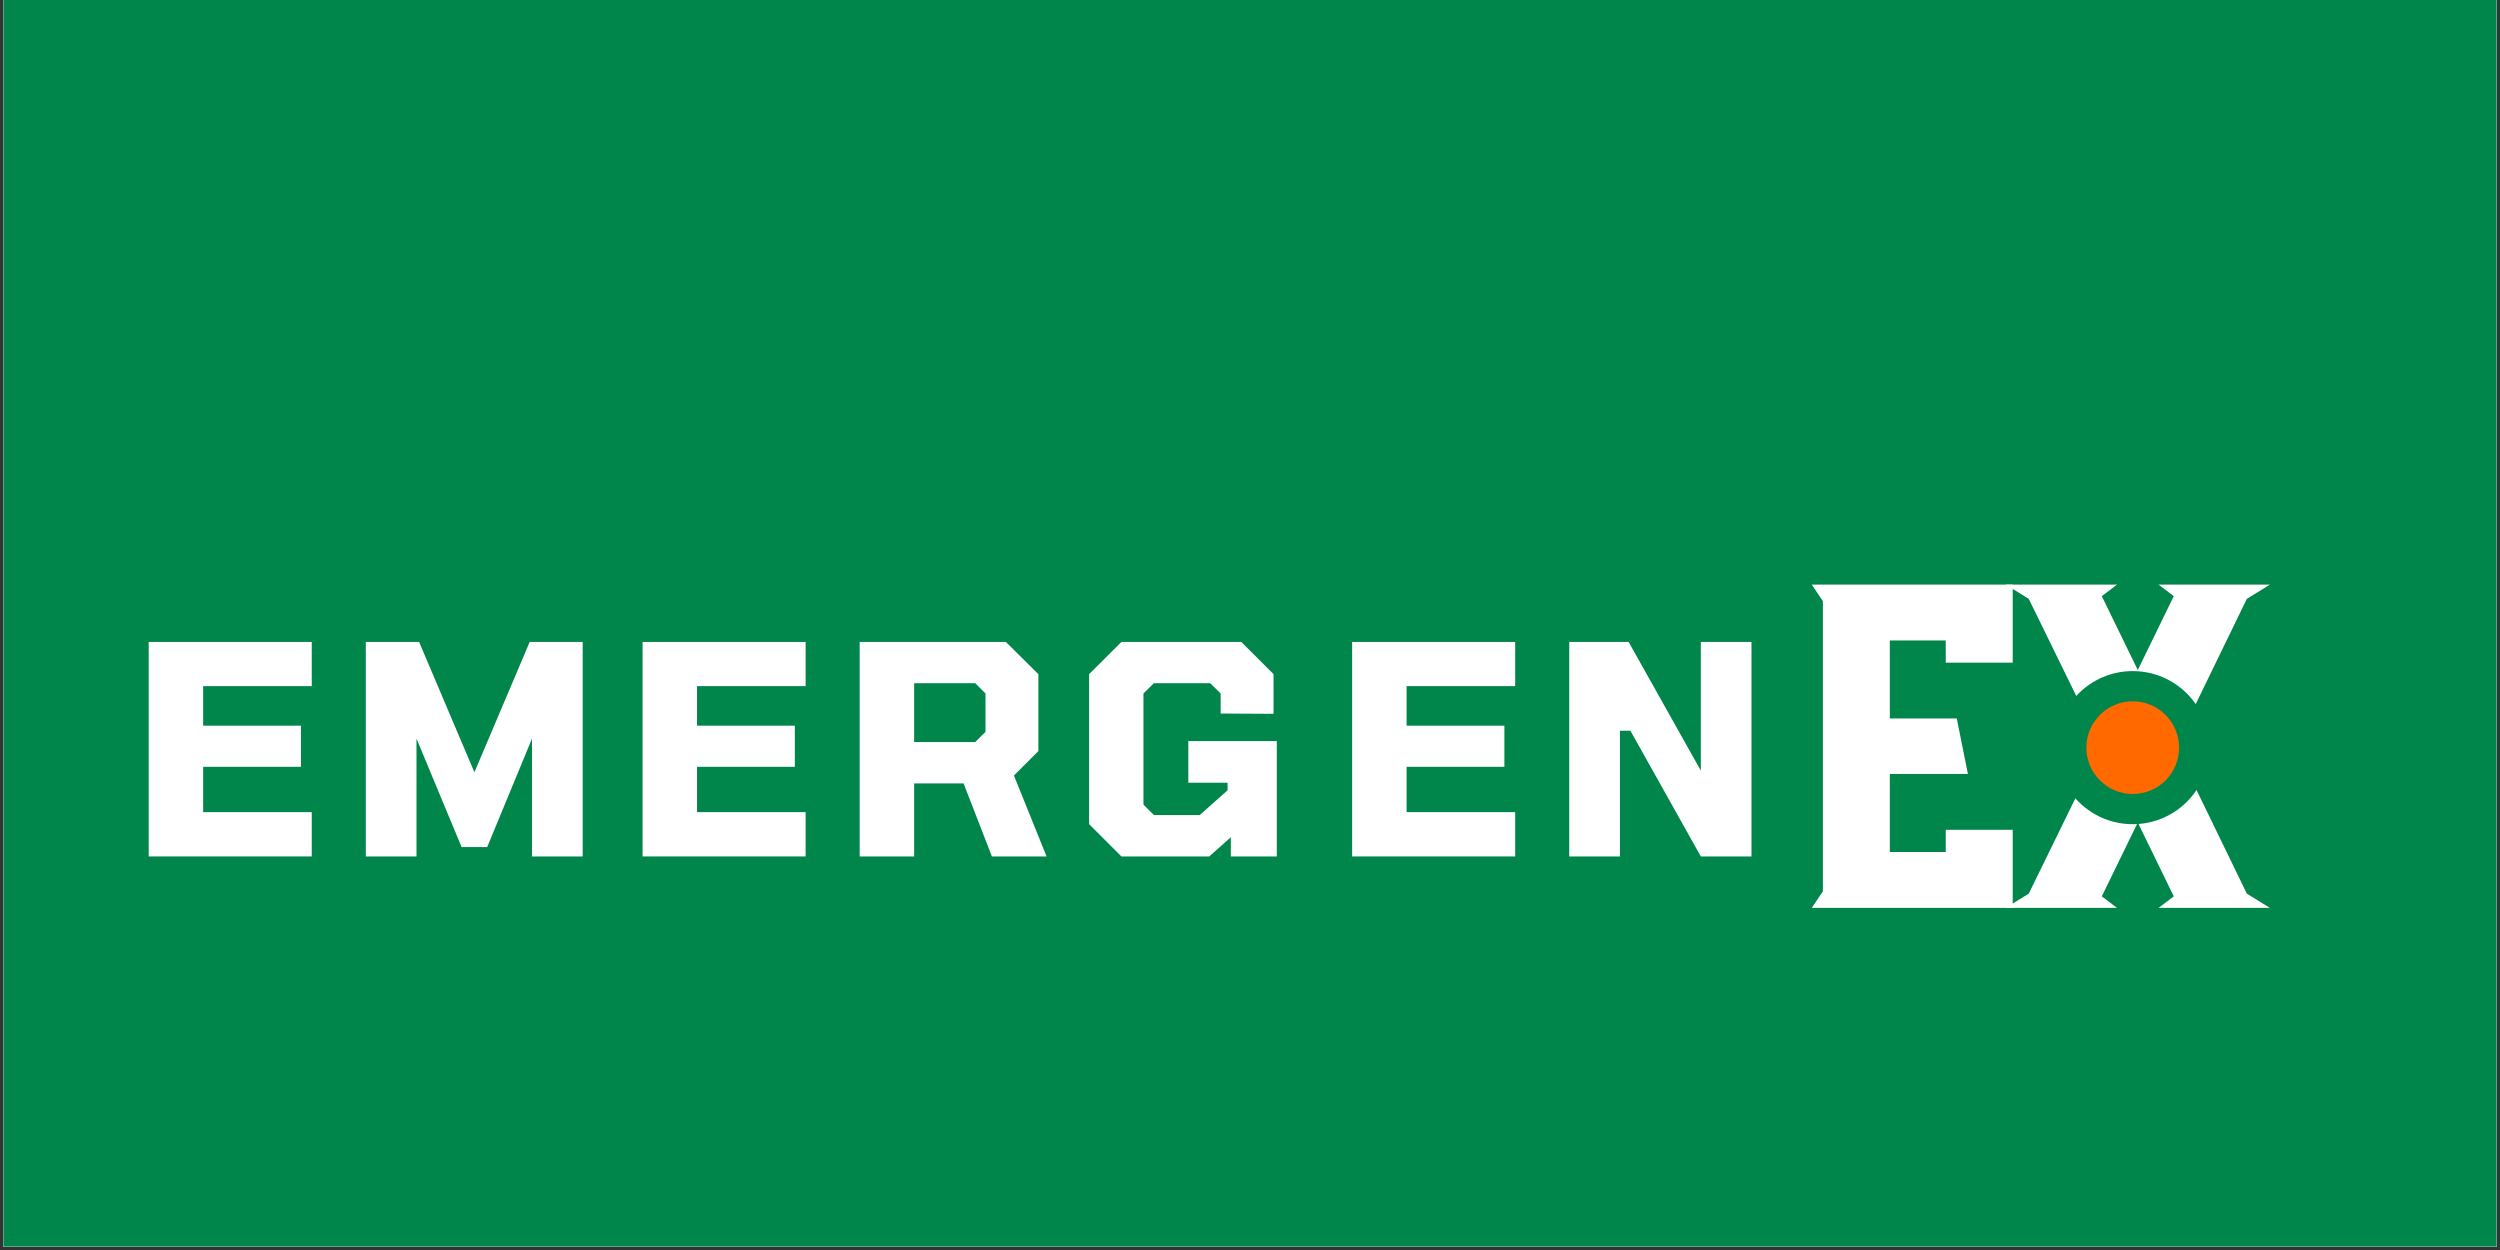 <svg version="1.0" preserveAspectRatio="xMidYMid meet" height="250" viewBox="0 0 375 187.5" zoomAndPan="magnify" width="500" xmlns:xlink="http://www.w3.org/1999/xlink" xmlns="http://www.w3.org/2000/svg"><rect x="0" y="0" width="375" height="187.5" fill="#333333" stroke="none"/><defs><clipPath id="97ee012e62"><path clip-rule="nonzero" d="M 0.5 0 L 374.5 0 L 374.5 187 L 0.5 187 Z M 0.5 0"></path></clipPath><clipPath id="9a8e5f6da0"><path clip-rule="nonzero" d="M 308.426 100.664 L 331.395 100.664 L 331.395 123.629 L 308.426 123.629 Z M 308.426 100.664"></path></clipPath><clipPath id="c53202f0d3"><path clip-rule="nonzero" d="M 319.91 100.664 C 313.57 100.664 308.426 105.805 308.426 112.148 C 308.426 118.492 313.57 123.629 319.91 123.629 C 326.254 123.629 331.395 118.492 331.395 112.148 C 331.395 105.805 326.254 100.664 319.91 100.664 Z M 319.91 100.664"></path></clipPath><clipPath id="fe6164c77d"><path clip-rule="nonzero" d="M 312.957 105.195 L 326.863 105.195 L 326.863 119.102 L 312.957 119.102 Z M 312.957 105.195"></path></clipPath><clipPath id="03132e3129"><path clip-rule="nonzero" d="M 319.91 105.195 C 316.07 105.195 312.957 108.309 312.957 112.148 C 312.957 115.988 316.07 119.102 319.91 119.102 C 323.754 119.102 326.863 115.988 326.863 112.148 C 326.863 108.309 323.754 105.195 319.91 105.195 Z M 319.91 105.195"></path></clipPath></defs><g clip-path="url(#97ee012e62)"><path fill-rule="nonzero" fill-opacity="1" d="M 0.5 0 L 374.5 0 L 374.5 187 L 0.5 187 Z M 0.5 0" fill="#ffffff"></path><path fill-rule="nonzero" fill-opacity="1" d="M 0.5 0 L 374.5 0 L 374.5 187 L 0.5 187 Z M 0.5 0" fill="#ffffff"></path><rect fill-opacity="1" height="225" y="-18.75" fill="#ffffff" width="450" x="-37.5"></rect><rect fill-opacity="1" height="225" y="-18.75" fill="#00864b" width="450" x="-37.5"></rect></g><path fill-rule="nonzero" fill-opacity="1" d="M 22.305 128.465 L 22.305 96.293 L 46.762 96.293 L 46.762 102.918 L 30.473 102.918 L 30.473 108.852 L 45.141 108.852 L 45.141 115.023 L 30.473 115.023 L 30.473 121.82 L 46.762 121.82 L 46.762 128.465 Z M 22.305 128.465" fill="#ffffff"></path><path fill-rule="nonzero" fill-opacity="1" d="M 54.871 128.465 L 54.871 96.293 L 62.867 96.293 L 71.16 115.84 L 79.453 96.293 L 87.402 96.293 L 87.402 128.465 L 79.801 128.465 L 79.801 110.789 L 73.078 127.062 L 69.238 127.062 L 62.473 110.789 L 62.473 128.465 Z M 54.871 128.465" fill="#ffffff"></path><path fill-rule="nonzero" fill-opacity="1" d="M 96.387 128.465 L 96.387 96.293 L 120.844 96.293 L 120.844 102.918 L 104.555 102.918 L 104.555 108.852 L 119.223 108.852 L 119.223 115.023 L 104.555 115.023 L 104.555 121.82 L 120.844 121.82 L 120.844 128.465 Z M 96.387 128.465" fill="#ffffff"></path><path fill-rule="nonzero" fill-opacity="1" d="M 128.953 128.465 L 128.953 96.293 L 150.879 96.293 L 155.758 101.125 L 155.758 112.66 L 152.09 116.328 L 156.984 128.465 L 148.785 128.465 L 144.535 117.508 L 137.121 117.508 L 137.121 128.465 Z M 137.121 111.309 L 146.281 111.309 L 147.824 109.781 L 147.824 104.02 L 146.281 102.477 L 137.121 102.477 Z M 137.121 111.309" fill="#ffffff"></path><path fill-rule="nonzero" fill-opacity="1" d="M 168.211 128.465 L 163.363 123.617 L 163.363 101.125 L 168.211 96.293 L 186.199 96.293 L 191.031 101.125 L 191.031 107.074 L 183.098 107.027 L 183.098 104.02 L 181.523 102.477 L 173.09 102.477 L 171.516 104.02 L 171.516 120.688 L 173.09 122.262 L 179.953 122.262 L 184.137 118.547 L 184.137 117.414 L 178.25 117.414 L 178.25 111.164 L 191.52 111.164 L 191.52 128.465 L 184.625 128.465 L 184.625 125.582 L 181.383 128.465 Z M 168.211 128.465" fill="#ffffff"></path><path fill-rule="nonzero" fill-opacity="1" d="M 202.82 128.465 L 202.82 96.293 L 227.277 96.293 L 227.277 102.918 L 210.988 102.918 L 210.988 108.852 L 225.656 108.852 L 225.656 115.023 L 210.988 115.023 L 210.988 121.82 L 227.277 121.82 L 227.277 128.465 Z M 202.82 128.465" fill="#ffffff"></path><path fill-rule="nonzero" fill-opacity="1" d="M 235.387 128.465 L 235.387 96.293 L 244.293 96.293 L 255.121 115.59 L 255.121 96.293 L 262.723 96.293 L 262.723 128.465 L 255.121 128.465 L 244.562 109.609 L 242.988 109.609 L 242.988 128.465 Z M 235.387 128.465" fill="#ffffff"></path><path fill-rule="nonzero" fill-opacity="1" d="M 317.555 136.184 L 300.855 136.184 L 304.316 134.043 L 315.129 111.93 L 304.316 89.832 L 300.855 87.691 L 317.555 87.691 L 315.27 89.422 L 320.668 100.504 L 326.066 89.422 L 323.785 87.691 L 340.484 87.691 L 337.023 89.832 L 326.289 111.93 L 337.023 134.043 L 340.484 136.184 L 323.785 136.184 L 326.066 134.453 L 320.668 123.371 L 315.27 134.453 Z M 317.555 136.184" fill="#ffffff"></path><g clip-path="url(#9a8e5f6da0)"><g clip-path="url(#c53202f0d3)"><path fill-rule="nonzero" fill-opacity="1" d="M 308.426 100.664 L 331.395 100.664 L 331.395 123.629 L 308.426 123.629 Z M 308.426 100.664" fill="#00864b"></path></g></g><path fill-rule="nonzero" fill-opacity="1" d="M 283.473 96.066 L 283.473 107.773 L 293.516 107.773 L 295.184 116.086 L 283.473 116.086 L 283.473 127.797 L 291.863 127.797 L 291.863 124.473 L 301.906 124.473 L 301.906 136.184 L 271.766 136.184 L 273.434 133.699 L 273.434 90.18 L 271.766 87.691 L 301.906 87.691 L 301.906 99.402 L 291.863 99.402 L 291.863 96.066 Z M 283.473 96.066" fill="#ffffff"></path><g clip-path="url(#fe6164c77d)"><g clip-path="url(#03132e3129)"><path fill-rule="nonzero" fill-opacity="1" d="M 312.957 105.195 L 326.863 105.195 L 326.863 119.102 L 312.957 119.102 Z M 312.957 105.195" fill="#ff6900"></path></g></g></svg>